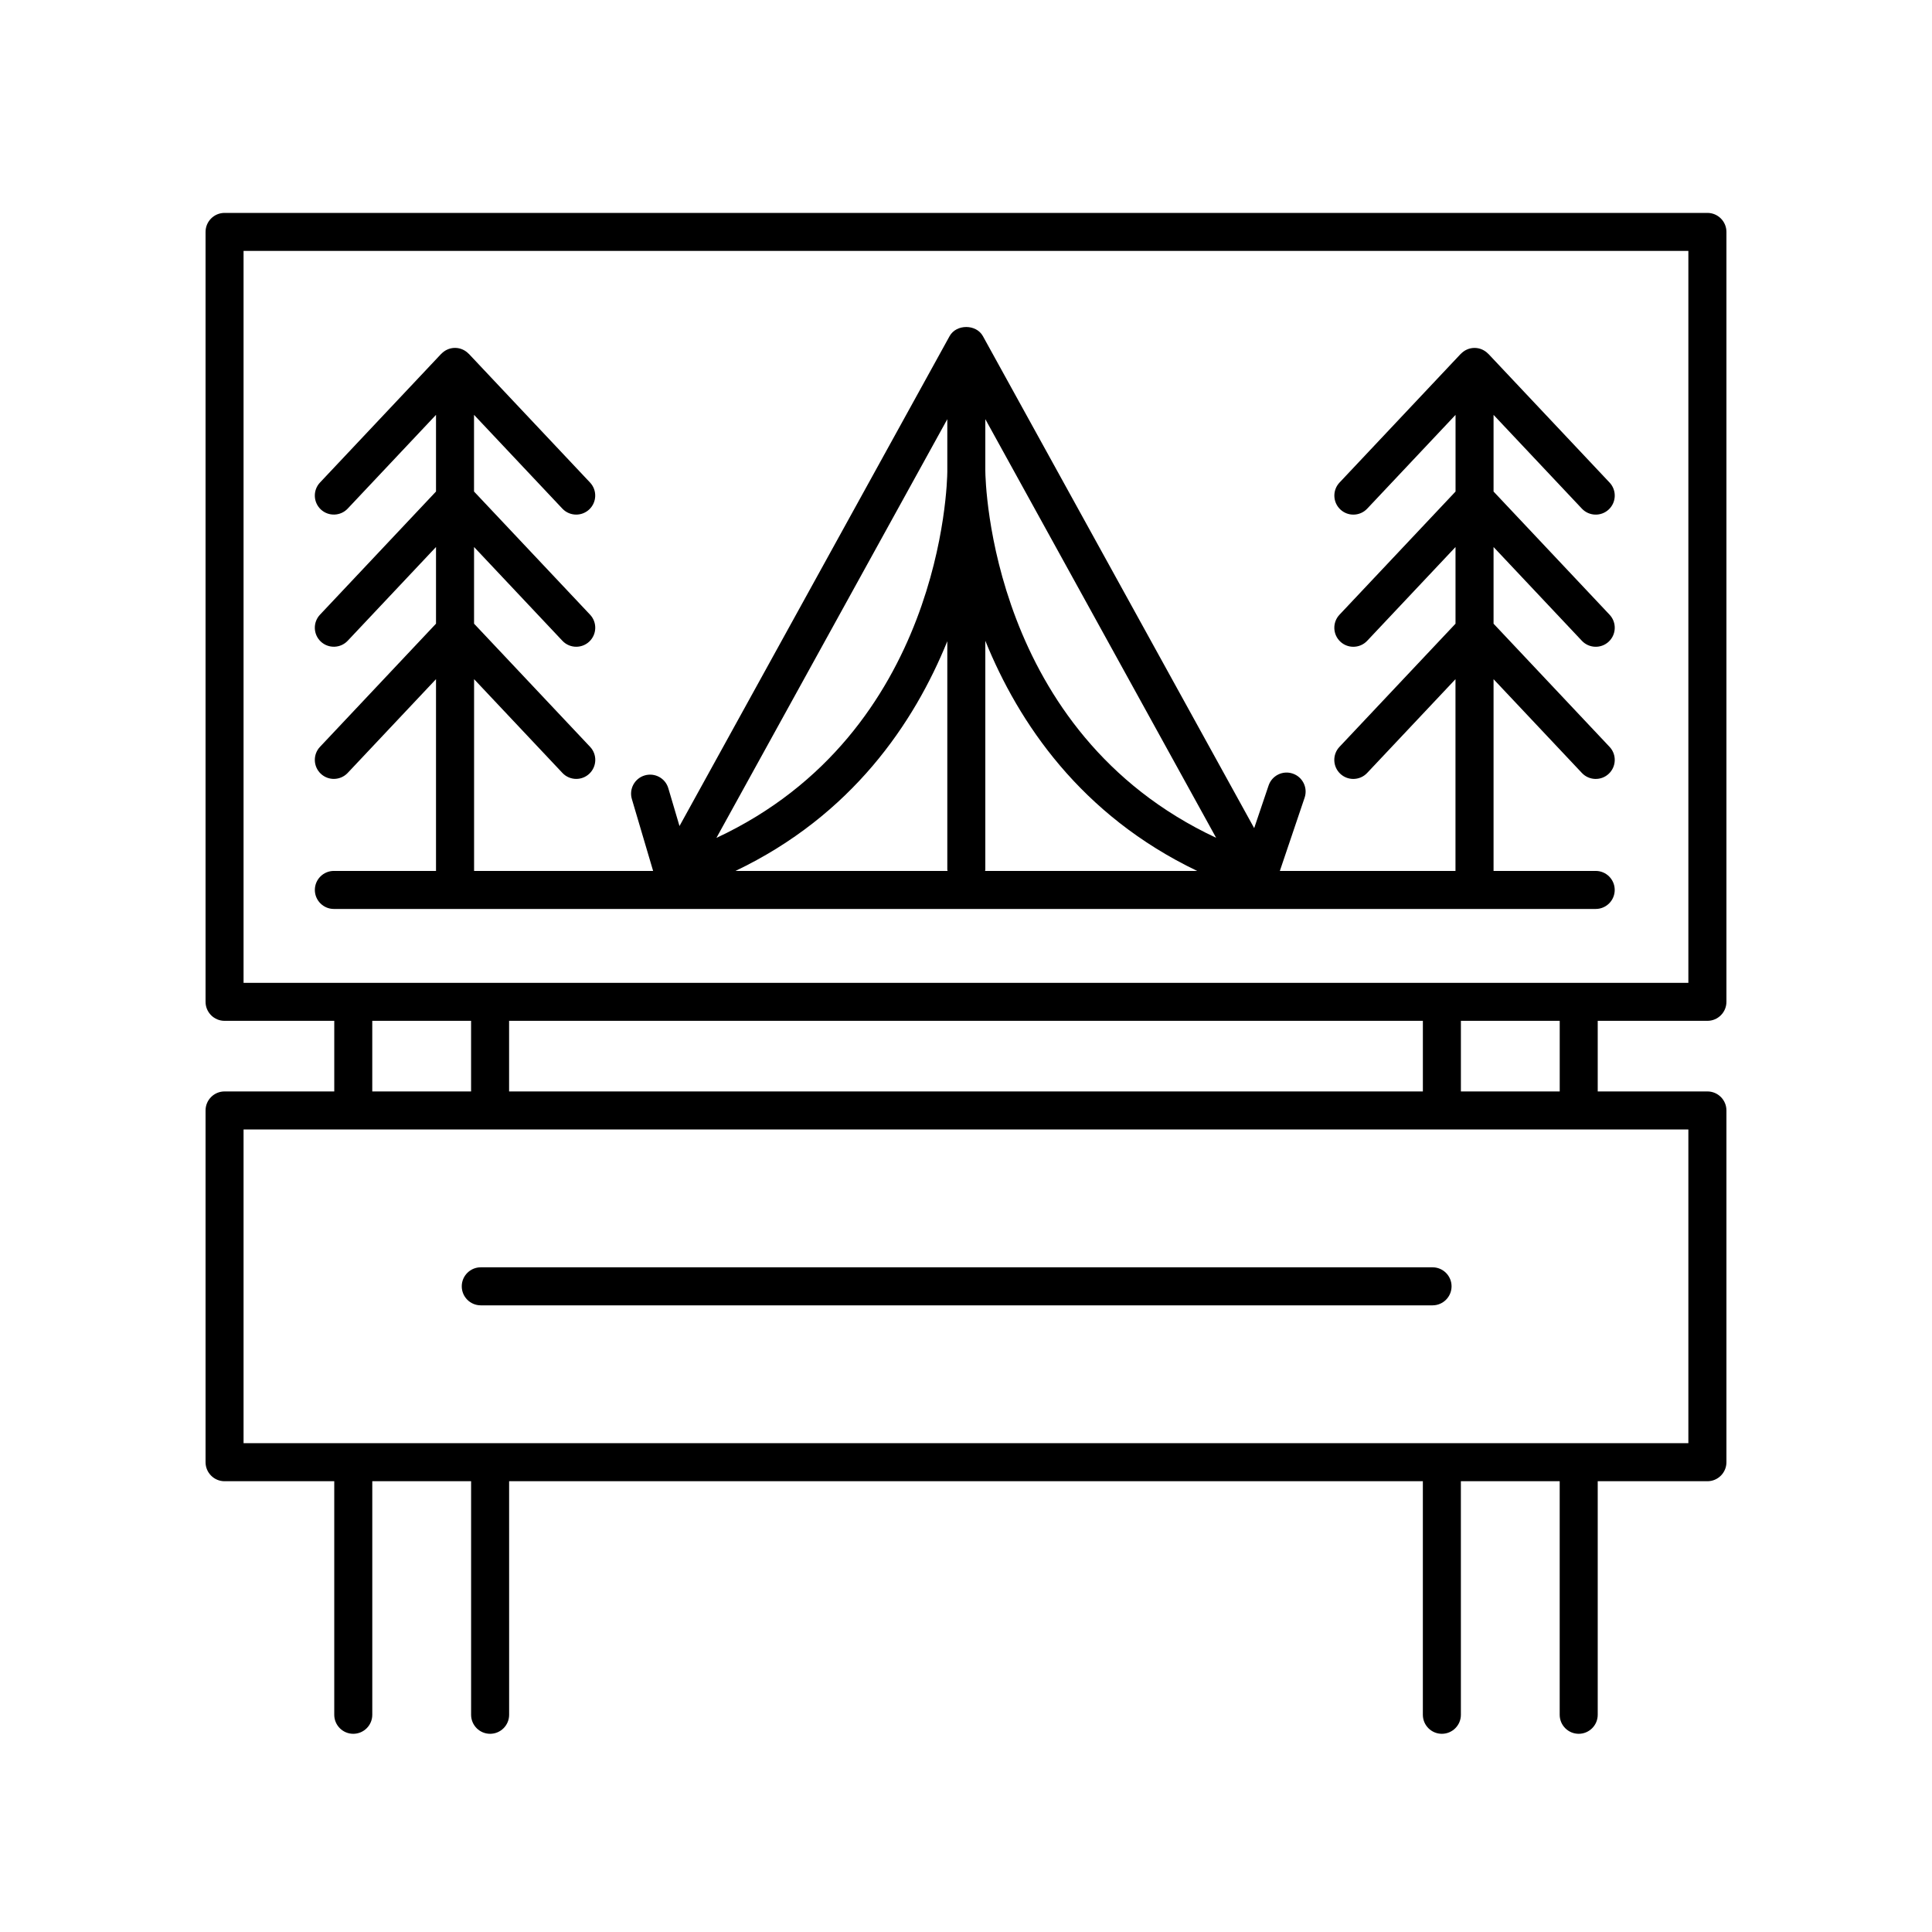 <?xml version="1.0" encoding="UTF-8"?>
<!-- Uploaded to: ICON Repo, www.svgrepo.com, Generator: ICON Repo Mixer Tools -->
<svg fill="#000000" width="800px" height="800px" version="1.1" viewBox="144 144 512 512" xmlns="http://www.w3.org/2000/svg">
 <g>
  <path d="m203.51 536.54h29.07v61.895c0 2.781 2.258 5.039 5.039 5.039s5.039-2.258 5.039-5.039v-61.895h26.188v61.895c0 2.781 2.258 5.039 5.039 5.039s5.039-2.258 5.039-5.039l-0.004-61.895h242.15v61.895c0 2.781 2.258 5.039 5.039 5.039s5.039-2.258 5.039-5.039l-0.004-61.895h26.188v61.895c0 2.781 2.258 5.039 5.039 5.039s5.039-2.258 5.039-5.039v-61.895h29.07c2.781 0 5.039-2.258 5.039-5.039v-93.219c0-2.781-2.258-5.039-5.039-5.039h-29.07v-18.711h29.07c2.781 0 5.039-2.258 5.039-5.039v-204.03c0-2.781-2.258-5.039-5.039-5.039h-392.97c-2.781 0-5.039 2.258-5.039 5.039v204.03c0 2.781 2.258 5.039 5.039 5.039h29.07v18.711h-29.07c-2.781 0-5.039 2.258-5.039 5.039v93.219c0.004 2.781 2.254 5.039 5.039 5.039zm353.83-103.3h-26.188v-18.711h26.188zm-36.266-18.711v18.711h-242.16v-18.711zm-312.53-204.03h382.89v193.96h-382.89zm34.109 204.03h26.188v18.711h-26.188zm-34.109 28.789h382.89v83.145h-382.89z"/>
  <path d="m523.64 479.85h-252.23c-2.781 0-5.039 2.258-5.039 5.039s2.258 5.039 5.039 5.039h252.23c2.781 0 5.039-2.258 5.039-5.039s-2.258-5.039-5.043-5.039z"/>
  <path d="m566.89 374.81h-27.082v-50.82l23.41 24.852c1.91 2.031 5.106 2.117 7.125 0.211 2.023-1.91 2.121-5.098 0.211-7.125l-30.746-32.641v-20.32l23.41 24.852c1.91 2.023 5.106 2.117 7.125 0.211 2.023-1.91 2.121-5.098 0.211-7.125l-30.746-32.641v-20.32l23.41 24.852c1.91 2.023 5.106 2.117 7.125 0.211 2.023-1.91 2.121-5.098 0.211-7.125l-32.117-34.098c-0.016-0.02-0.039-0.023-0.059-0.039-0.918-0.945-2.188-1.543-3.606-1.543-1.422 0-2.691 0.598-3.606 1.543-0.016 0.016-0.039 0.02-0.059 0.039l-32.117 34.098c-1.906 2.023-1.812 5.215 0.211 7.125 0.973 0.918 2.211 1.371 3.457 1.371 1.34 0 2.676-0.527 3.668-1.582l23.41-24.852v20.32l-30.754 32.641c-1.906 2.023-1.812 5.215 0.211 7.125 0.973 0.918 2.211 1.371 3.457 1.371 1.34 0 2.676-0.527 3.668-1.582l23.41-24.852v20.32l-30.754 32.641c-1.906 2.023-1.812 5.215 0.211 7.125 0.973 0.918 2.211 1.371 3.457 1.371 1.34 0 2.676-0.527 3.668-1.582l23.41-24.852v50.82h-46.547l6.566-19.418c0.891-2.637-0.523-5.496-3.16-6.387-2.641-0.898-5.496 0.523-6.387 3.16l-3.82 11.297-71.895-130.39c-1.773-3.215-7.047-3.215-8.82 0l-71.582 129.84-2.961-10.016c-0.785-2.672-3.582-4.188-6.262-3.402-2.664 0.789-4.191 3.594-3.402 6.262l5.633 19.047h-47.445v-50.82l23.41 24.852c0.992 1.055 2.328 1.582 3.668 1.582 1.238 0 2.484-0.453 3.457-1.371 2.023-1.91 2.121-5.098 0.211-7.125l-30.754-32.641v-20.32l23.41 24.852c0.992 1.055 2.328 1.582 3.668 1.582 1.238 0 2.484-0.453 3.457-1.371 2.023-1.91 2.121-5.098 0.211-7.125l-30.754-32.641v-20.32l23.41 24.852c0.992 1.055 2.328 1.582 3.668 1.582 1.238 0 2.484-0.453 3.457-1.371 2.023-1.91 2.121-5.098 0.211-7.125l-32.117-34.098c-0.016-0.02-0.039-0.023-0.059-0.039-0.918-0.945-2.188-1.543-3.606-1.543-1.422 0-2.691 0.598-3.606 1.543-0.016 0.016-0.039 0.02-0.059 0.039l-32.117 34.098c-1.906 2.023-1.812 5.215 0.211 7.125 2.016 1.898 5.215 1.812 7.125-0.211l23.41-24.852v20.32l-30.746 32.641c-1.906 2.023-1.812 5.215 0.211 7.125 2.016 1.898 5.215 1.812 7.125-0.211l23.41-24.852v20.32l-30.746 32.641c-1.906 2.023-1.812 5.215 0.211 7.125 2.016 1.906 5.215 1.812 7.125-0.211l23.41-24.852v50.82h-27.07c-2.781 0-5.039 2.258-5.039 5.039s2.258 5.039 5.039 5.039h334.4c2.781 0 5.039-2.258 5.039-5.039s-2.254-5.039-5.035-5.039zm-161.77-119.73 61.172 110.95c-59.773-27.98-61.148-94.289-61.172-97.281zm-10.074 13.703v0.258c-0.023 2.988-1.391 69.113-61.188 97.008l61.188-110.96zm0 45.152v60.52c0 0.125 0.059 0.23 0.07 0.359l-56.211-0.004c30.867-14.754 47.344-39.191 56.141-60.875zm10.074 60.516v-60.637c8.801 21.723 25.297 46.219 56.156 60.996h-56.23c0.008-0.125 0.074-0.23 0.074-0.359z"/>
 </g>
</svg>